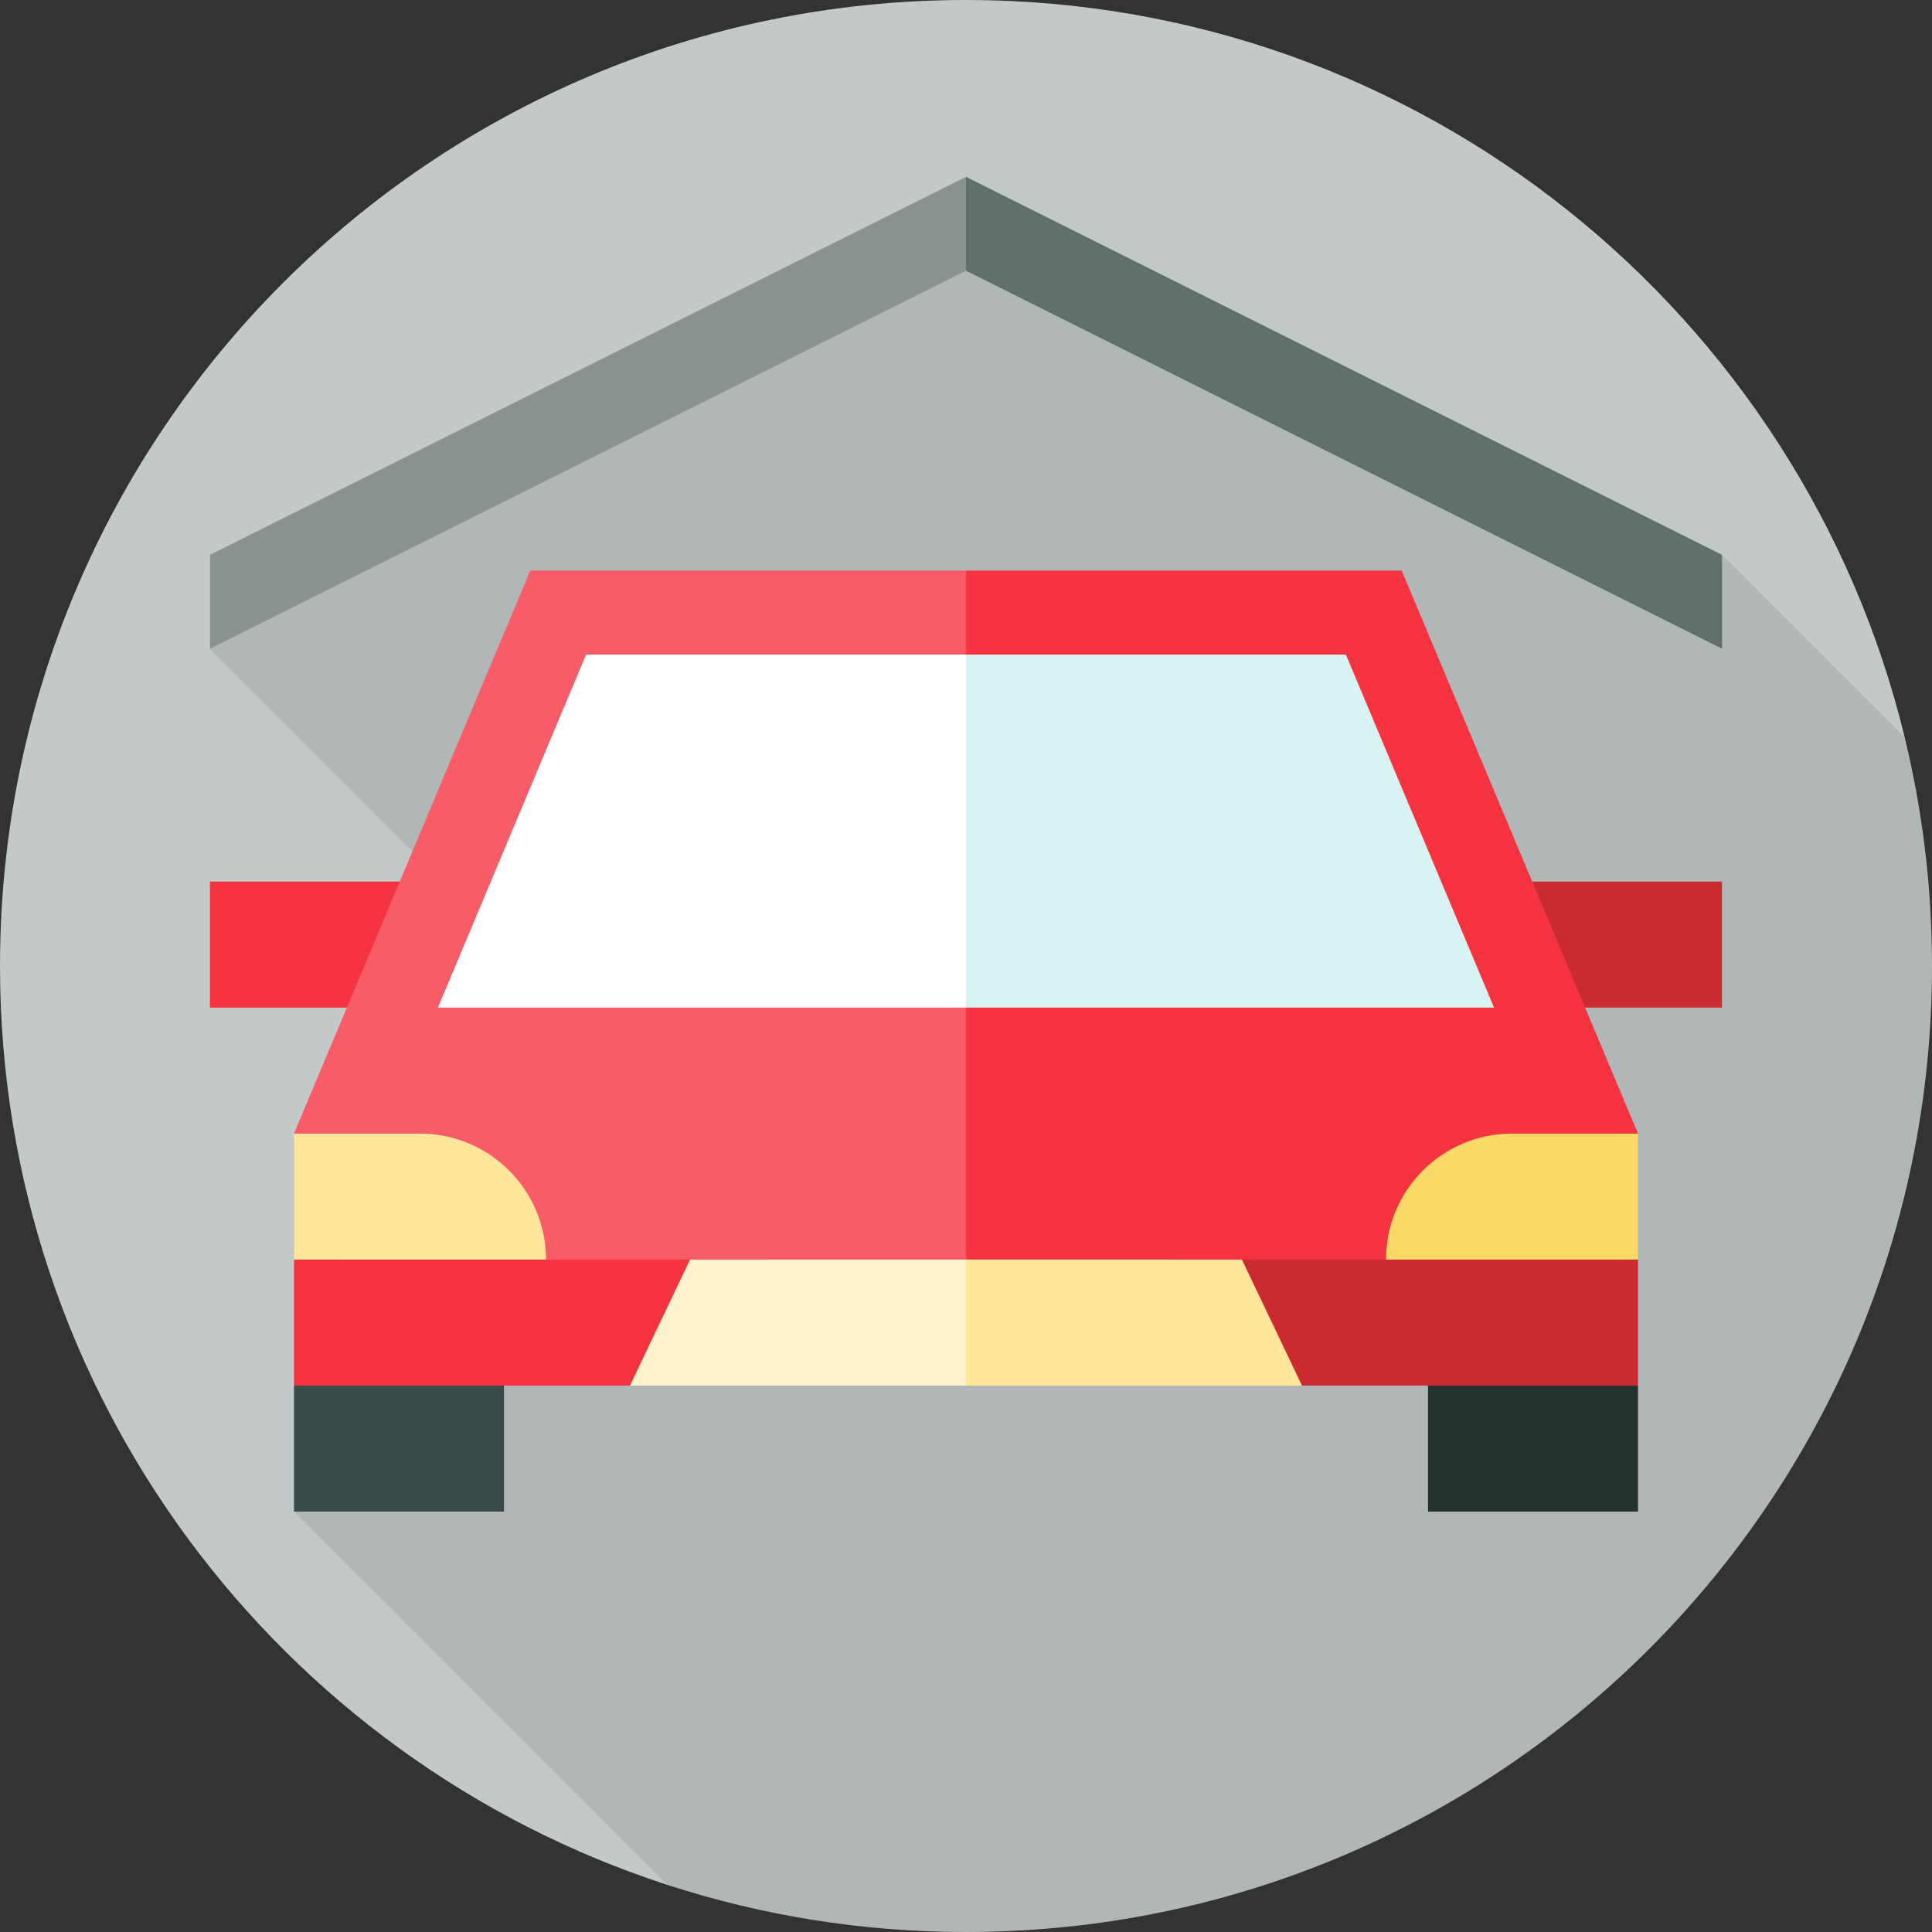 <?xml version="1.0" encoding="iso-8859-1"?>
<!-- Uploaded to: SVG Repo, www.svgrepo.com, Generator: SVG Repo Mixer Tools -->
<svg version="1.1" id="Layer_1" xmlns="http://www.w3.org/2000/svg" xmlns:xlink="http://www.w3.org/1999/xlink" 
	 viewBox="0 0 512 512" xml:space="preserve">
<rect x="0" y="0" width="512" height="512" fill="#333333" stroke="none"/>
<path style="fill:#C3C9C8;" d="M504.781,195.466C477.584,83.301,376.528,0,256,0C114.615,0,0,114.616,0,256
	c0,113.751,74.199,210.157,176.831,243.503L504.781,195.466z"/>
<path style="fill:#B0B7B6;" d="M512,256c0-20.857-2.512-41.124-7.219-60.534l-48.433-48.433L256,60.616L55.652,171.922
	l61.702,61.702L77.913,400.584l98.918,98.918C201.764,507.603,228.366,512,256,512C397.385,512,512,397.384,512,256z"/>
<polygon style="fill:#263230;" points="378.435,344.932 378.435,400.584 434.087,400.584 434.087,367.193 "/>
<g>
	<polygon style="fill:#C92B31;" points="434.087,333.802 434.087,367.193 345.043,367.193 286.264,311.541 	"/>
	<rect x="383.688" y="233.628" style="fill:#C92B31;" width="72.659" height="33.391"/>
</g>
<g>
	<polygon style="fill:#F63341;" points="371.467,151.207 256,151.207 202.017,267.019 256,333.802 422.957,333.802 434.087,300.41 	
		"/>
	<rect x="55.652" y="233.628" style="fill:#F63341;" width="72.659" height="33.391"/>
</g>
<polygon style="fill:#394B48;" points="133.565,344.932 133.565,400.584 77.913,400.584 77.913,367.193 "/>
<polygon style="fill:#F63341;" points="227.406,311.541 166.957,367.193 77.913,367.193 77.913,333.802 "/>
<polygon style="fill:#F85C67;" points="140.533,151.207 77.913,300.41 89.043,333.802 256,333.802 256,151.207 "/>
<polygon style="fill:#FDE59A;" points="256,333.802 224.278,350.497 256,367.193 345.043,367.193 329.116,333.802 "/>
<polygon style="fill:#FEF2CC;" points="256,333.802 256,367.193 166.957,367.193 182.884,333.802 "/>
<polygon style="fill:#D8F4F2;" points="356.669,173.468 256,173.468 224.278,220.243 256,267.019 395.932,267.019 "/>
<polygon style="fill:#FFFFFF;" points="155.331,173.468 116.068,267.019 256,267.019 256,173.468 "/>
<path style="fill:#FDE59A;" d="M111.304,300.41H77.913v33.391h66.783C144.696,315.361,129.745,300.41,111.304,300.41z"/>
<path style="fill:#FBD867;" d="M400.696,300.41h33.391v33.391h-66.783C367.304,315.361,382.255,300.41,400.696,300.41z"/>
<polygon style="fill:#616F6D;" points="256,46.859 256,59.303 256,71.747 456.348,171.922 456.348,147.033 "/>
<polygon style="fill:#889391;" points="256,46.859 256,71.747 55.652,171.922 55.652,147.033 "/>
</svg>